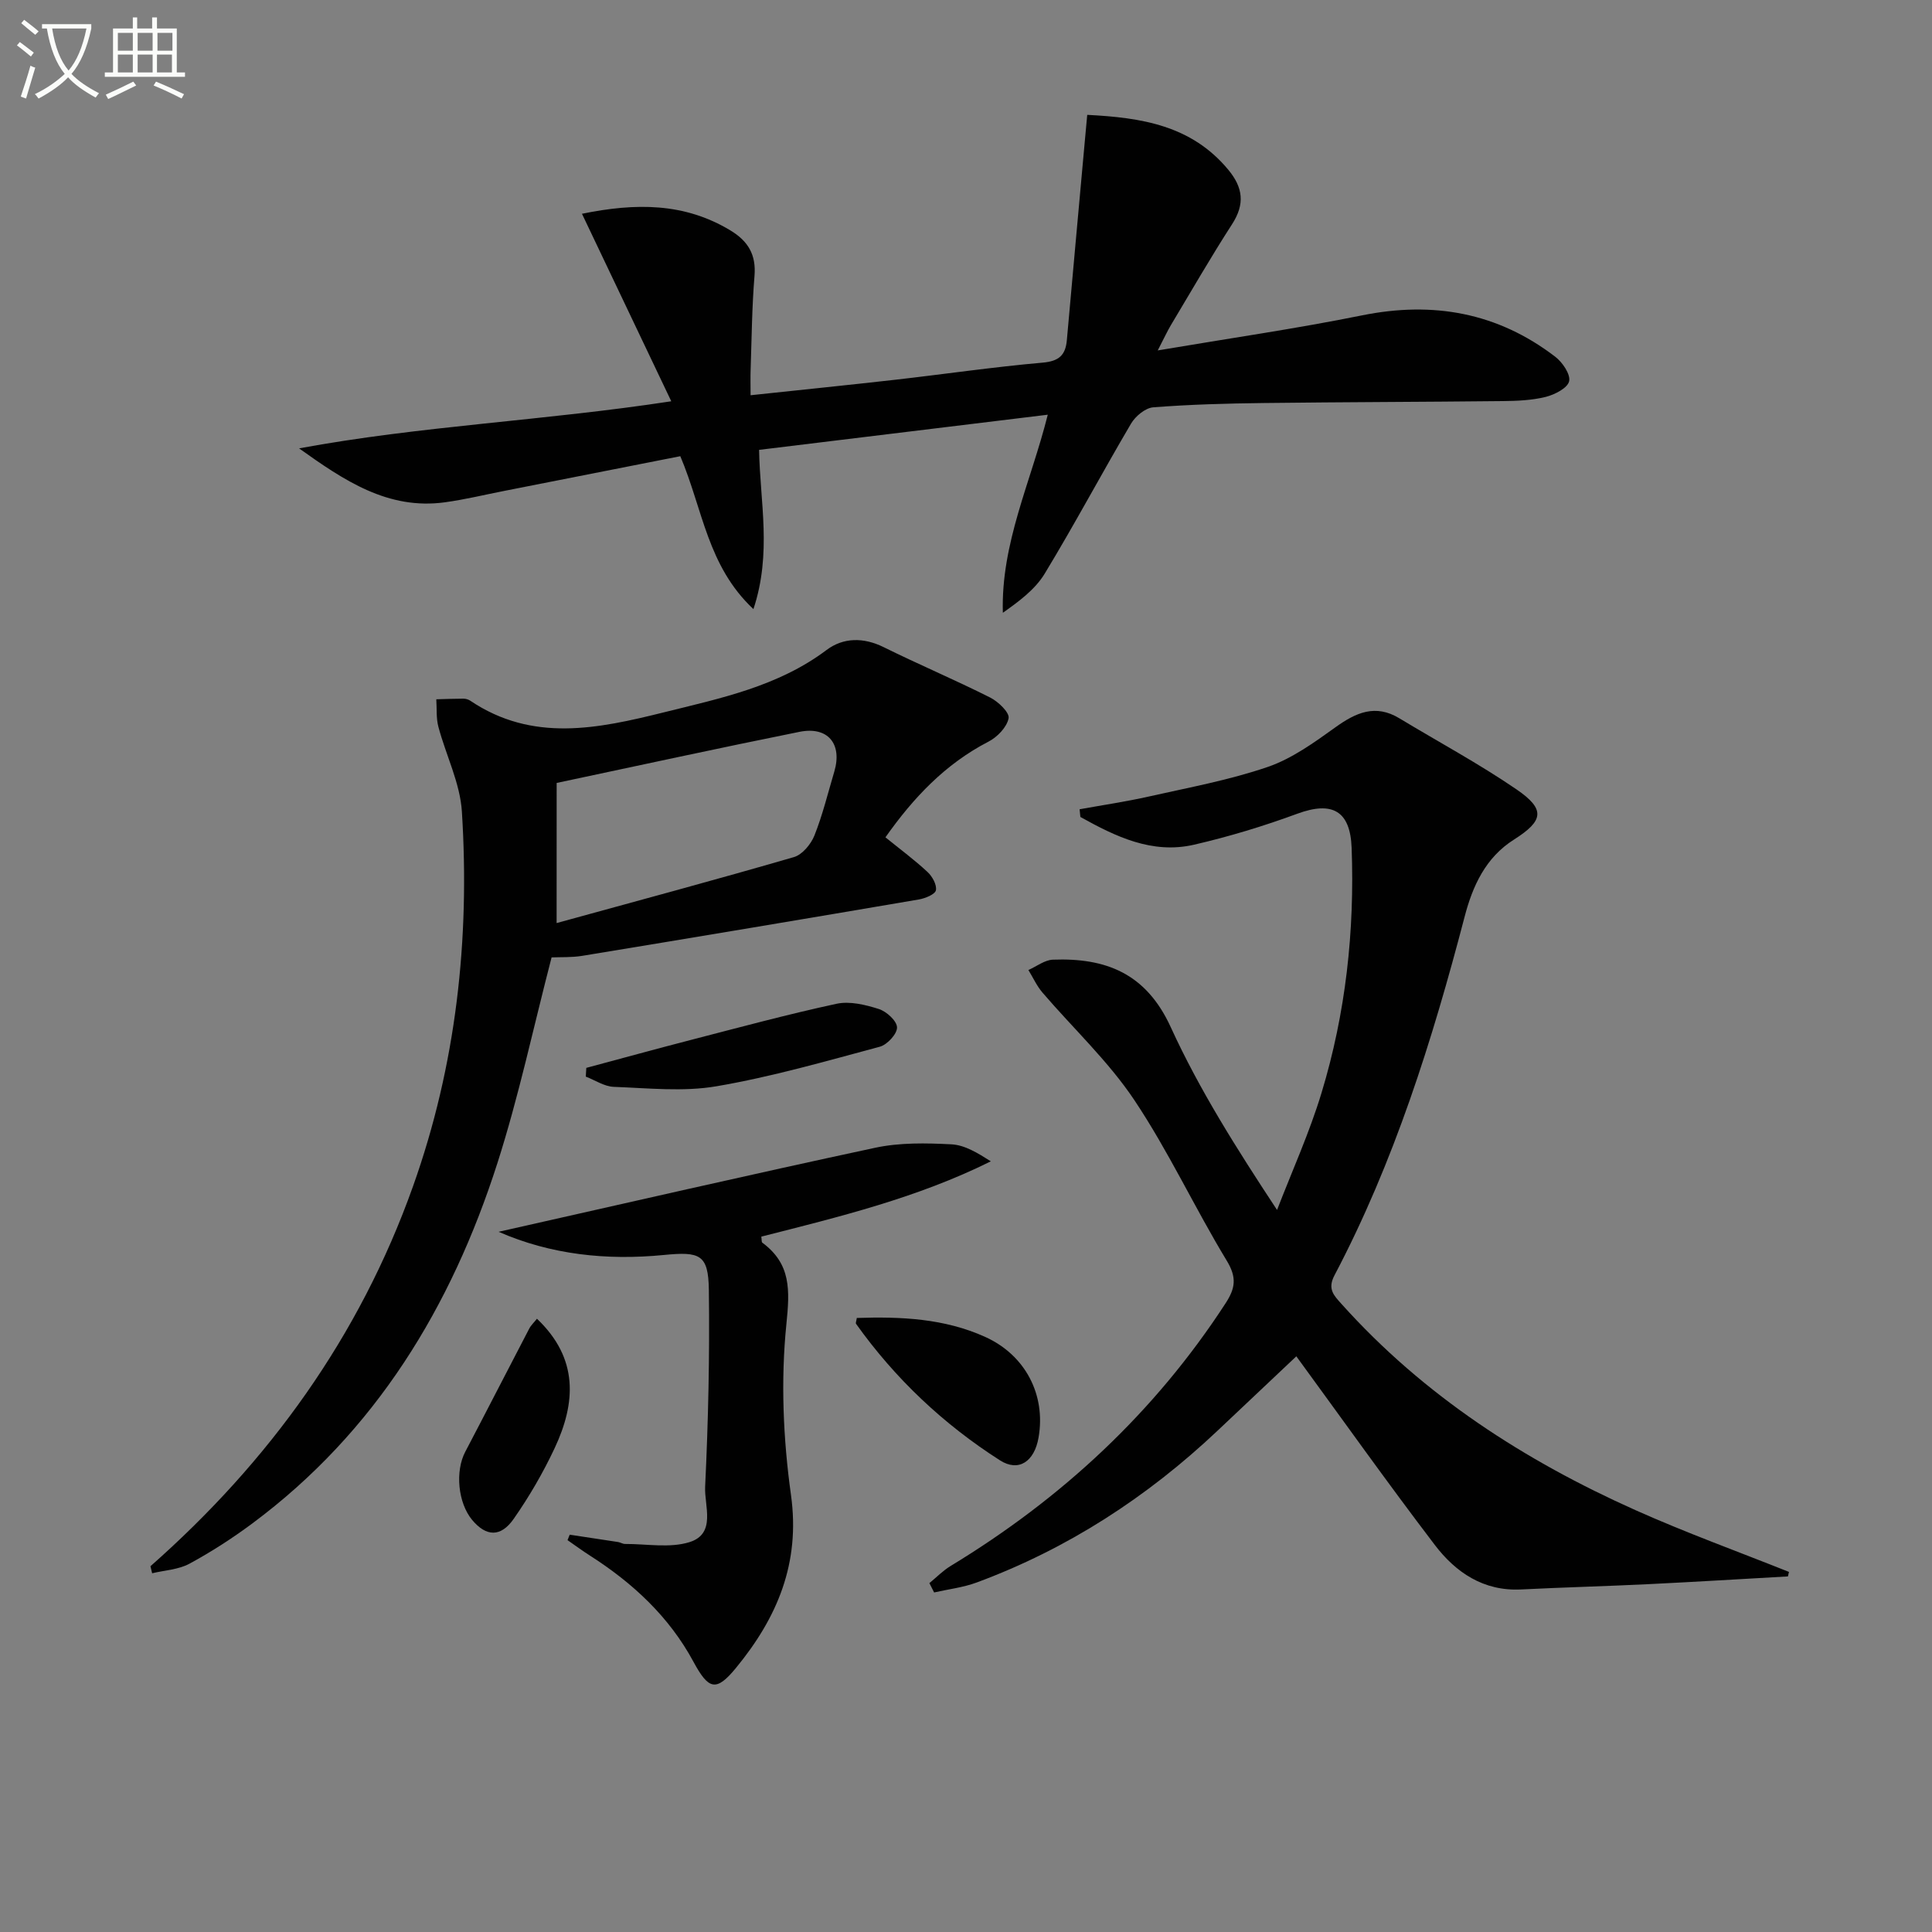 <svg enable-background="new 0 0 400 400" viewBox="0 0 400 400" xmlns="http://www.w3.org/2000/svg"><rect x="0" y="0" width="400" height="400" fill="#808080" stroke="none"/><path d="m6.4 11.7c-1-.8-1.9-1.6-2.9-2.3l.6-.7c.9.7 1.9 1.4 2.9 2.2zm-2.1 8.3c.7-2.1 1.4-4.2 2-6.4.2.1.6.3 1 .4-.7 2.3-1.3 4.4-1.9 6.4zm3-12.8c-1.1-.9-2.1-1.7-2.9-2.4l.6-.7c1 .8 2 1.5 3 2.4zm1.4-1.3v-.9h10.2v.9c-.9 4.2-2.3 7.3-4.1 9.4 1.3 1.4 3.2 2.7 5.7 4-.2.2-.4.5-.7.9-2.5-1.4-4.4-2.7-5.7-4.2-1.4 1.5-3.5 3-6.1 4.4 0 0 0 0-.1-.1-.3-.4-.5-.7-.7-.8 2.7-1.3 4.7-2.8 6.2-4.2-1.8-2.2-3-5.3-3.7-9.4zm9.2 0h-7.1c.6 3.8 1.7 6.7 3.4 8.7 1.7-2 2.9-4.8 3.7-8.7z" fill="#fbfcfa"/><path d="m31.6 3.6h.9v2.3h4.1v9.1h1.7v.9h-16.6v-.9h1.7v-9.1h4.1v-2.3h.9v2.3h3.1v-2.3zm-4 13.3.6.8c-1.9.9-3.8 1.9-5.8 2.8-.2-.3-.3-.6-.5-.9 2-.9 3.9-1.8 5.7-2.7zm-3.2-10.1v3.7h3.1v-3.7zm0 4.5v3.7h3.1v-3.7zm4.1-4.5v3.7h3.1v-3.7zm0 4.5v3.7h3.1v-3.7zm9.1 9.1c-2.1-1.1-4.1-2-5.8-2.7l.5-.8c2.2.9 4.1 1.8 5.8 2.6zm-1.9-13.6h-3.1v3.7h3.1zm-3.2 4.5v3.7h3.1v-3.7z" fill="#fbfcfa"/><g fill="#010101"><path d="m370.18 326.38c-9.61.54-19.22 1.13-28.83 1.6-8.81.43-17.62.66-26.43 1.1-7.79.39-13.54-3.54-17.87-9.23-9.87-12.95-19.3-26.24-28.66-39.04-5.34 5.04-10.82 10.22-16.31 15.4-14.56 13.75-31.05 24.46-49.87 31.43-2.81 1.04-5.87 1.39-8.81 2.06-.33-.64-.65-1.28-.98-1.93 1.46-1.2 2.81-2.59 4.41-3.56 22.98-13.95 42.22-31.77 56.92-54.39 2.02-3.11 2.35-5.33.23-8.82-6.64-10.94-12.05-22.66-19.15-33.27-5.38-8.04-12.65-14.82-19-22.23-1.18-1.38-1.95-3.1-2.91-4.67 1.69-.74 3.35-2.07 5.06-2.14 10.95-.41 19.3 2.8 24.41 13.97 5.92 12.95 13.6 25.09 22.01 37.85 3.11-8.07 6.71-15.99 9.21-24.25 5.01-16.5 6.87-33.49 6.23-50.74-.29-7.65-4-9.71-11.24-7.05-6.98 2.57-14.16 4.75-21.4 6.42-8.67 1.99-16.23-1.69-23.52-5.75-.05-.53-.11-1.06-.16-1.59 4.8-.87 9.63-1.58 14.38-2.65 8.24-1.85 16.61-3.39 24.56-6.11 5.04-1.73 9.64-5.07 14.05-8.23 4.25-3.05 8.27-4.84 13.22-1.84 8.09 4.89 16.45 9.38 24.24 14.71 6.05 4.14 5.62 6.5-.51 10.39-5.9 3.73-8.57 9.62-10.23 15.99-6.69 25.59-14.57 50.75-26.95 74.25-1.5 2.85-.08 4.19 1.5 5.95 16.99 18.93 37.87 32.39 60.87 42.67 10.4 4.65 21.15 8.54 31.74 12.77-.09.31-.15.62-.21.93z"/><path d="m140.85 94.45c-12.12 2.39-24.29 4.8-36.47 7.19-4.07.8-8.11 1.78-12.22 2.35-11.87 1.64-20.96-4.55-30.24-11.16 25.19-4.66 50.62-5.71 77.06-9.75-6.2-13.01-12.2-25.62-18.49-38.82 11.11-2.27 21.19-2.32 30.74 3.45 3.64 2.2 5.35 5 4.98 9.42-.53 6.45-.58 12.94-.8 19.42-.06 1.62-.01 3.24-.01 5.28 10.37-1.11 20.09-2.09 29.8-3.19 10.23-1.16 20.42-2.66 30.67-3.56 3.39-.3 4.73-1.54 5.01-4.66 1.22-13.7 2.47-27.39 3.71-41.09.15-1.63.3-3.27.51-5.55 11.25.57 21.57 2.17 29.2 11.36 3.06 3.69 3.48 7.1.8 11.26-4.42 6.84-8.48 13.91-12.67 20.9-.74 1.23-1.33 2.55-2.73 5.25 14.95-2.53 28.71-4.51 42.31-7.26 14.73-2.97 28.07-.57 40 8.58 1.49 1.14 3.19 3.65 2.86 5.07-.33 1.41-2.98 2.76-4.83 3.23-2.86.71-5.91.84-8.88.87-16.49.18-32.98.2-49.47.4-7.65.09-15.31.3-22.92.89-1.64.13-3.68 1.83-4.59 3.36-6.07 10.3-11.7 20.88-17.9 31.1-1.97 3.24-5.26 5.69-8.65 8.08-.42-14.4 5.79-27.02 9.3-41.01-20.03 2.44-39.7 4.84-59.77 7.28.19 10.79 2.68 21.37-1.17 32.97-9.53-8.92-10.45-20.59-15.14-31.66z"/><path d="m31.15 324.27c24.62-21.73 43.29-47.56 54.36-78.66 8.95-25.13 11.79-51.11 10.12-77.56-.37-5.94-3.31-11.7-4.87-17.59-.48-1.8-.3-3.78-.43-5.68 1.87-.05 3.74-.13 5.6-.13.48 0 1.03.15 1.43.42 12.9 8.69 26.46 5.8 40.1 2.41 11.75-2.92 23.61-5.35 33.66-12.9 3.47-2.61 7.65-2.66 11.84-.59 7.28 3.6 14.78 6.77 22.03 10.42 1.68.84 4.05 3.11 3.83 4.29-.35 1.85-2.34 3.91-4.17 4.85-8.98 4.64-15.57 11.65-21.33 19.81 3.1 2.51 6.04 4.69 8.71 7.17.99.92 1.96 2.66 1.74 3.79-.16.84-2.2 1.67-3.5 1.9-23.22 3.96-46.44 7.85-69.68 11.67-2.26.37-4.6.25-6.39.33-3.76 14.47-6.79 28.76-11.22 42.6-9.54 29.76-25.22 55.62-50.75 74.6-4.13 3.07-8.49 5.88-13.01 8.33-2.27 1.23-5.13 1.35-7.72 1.98-.12-.49-.23-.97-.35-1.46zm84.09-133.16c16.62-4.57 32.92-8.95 49.14-13.66 1.73-.5 3.52-2.67 4.24-4.47 1.7-4.27 2.79-8.79 4.11-13.22 1.7-5.73-1.31-9.43-7.21-8.24-16.71 3.36-33.36 7-50.27 10.58-.01 9.41-.01 19-.01 29.01z"/><path d="m117.95 317.74c3.34.5 6.68 1 10.02 1.52.49.08.96.4 1.44.4 4.48-.02 9.26.9 13.35-.38 5.57-1.74 3.05-7.53 3.23-11.43.65-13.59.95-27.21.77-40.81-.1-7.35-1.86-7.94-9.32-7.21-11.82 1.16-23.4-.06-34.21-4.8 26.01-5.85 51.94-11.82 77.97-17.4 5.09-1.09 10.53-.98 15.78-.71 2.77.14 5.45 1.8 8.16 3.52-15.24 7.58-31.43 11.5-47.52 15.59.1.65.03 1.12.21 1.25 5.98 4.43 5.7 9.83 4.98 16.9-1.18 11.64-.67 23.69.95 35.31 1.98 14.18-2.87 25.47-11.38 35.83-4.12 5.02-5.68 4.52-8.83-1.31-5.03-9.31-12.54-16.26-21.36-21.91-1.6-1.02-3.13-2.15-4.69-3.23.15-.38.3-.75.45-1.13z"/><path d="m121.39 221.09c7.15-1.91 14.28-3.88 21.44-5.73 10.1-2.61 20.18-5.34 30.37-7.54 2.73-.59 5.97.2 8.74 1.08 1.6.51 3.74 2.45 3.78 3.81.04 1.34-2.03 3.59-3.56 4-11.21 3.01-22.41 6.24-33.82 8.19-6.9 1.18-14.17.38-21.27.12-1.95-.07-3.86-1.38-5.79-2.12.04-.59.08-1.2.11-1.81z"/><path d="m177.39 272.87c9.1-.3 18.12.08 26.62 3.94 8.28 3.76 12.56 11.98 11.01 20.83-.86 4.96-4.12 7.19-8 4.7-11.7-7.48-21.69-16.9-29.78-28.25-.13-.18.07-.61.15-1.22z"/><path d="m111.17 273.03c8.67 8.24 8.06 17.42 3.66 26.8-2.39 5.09-5.26 10.03-8.48 14.64-2.7 3.86-5.71 3.66-8.58.24-2.97-3.56-3.56-10.1-1.45-14.12 4.45-8.48 8.81-17 13.24-25.49.37-.72 1-1.3 1.61-2.07z"/></g></svg>
